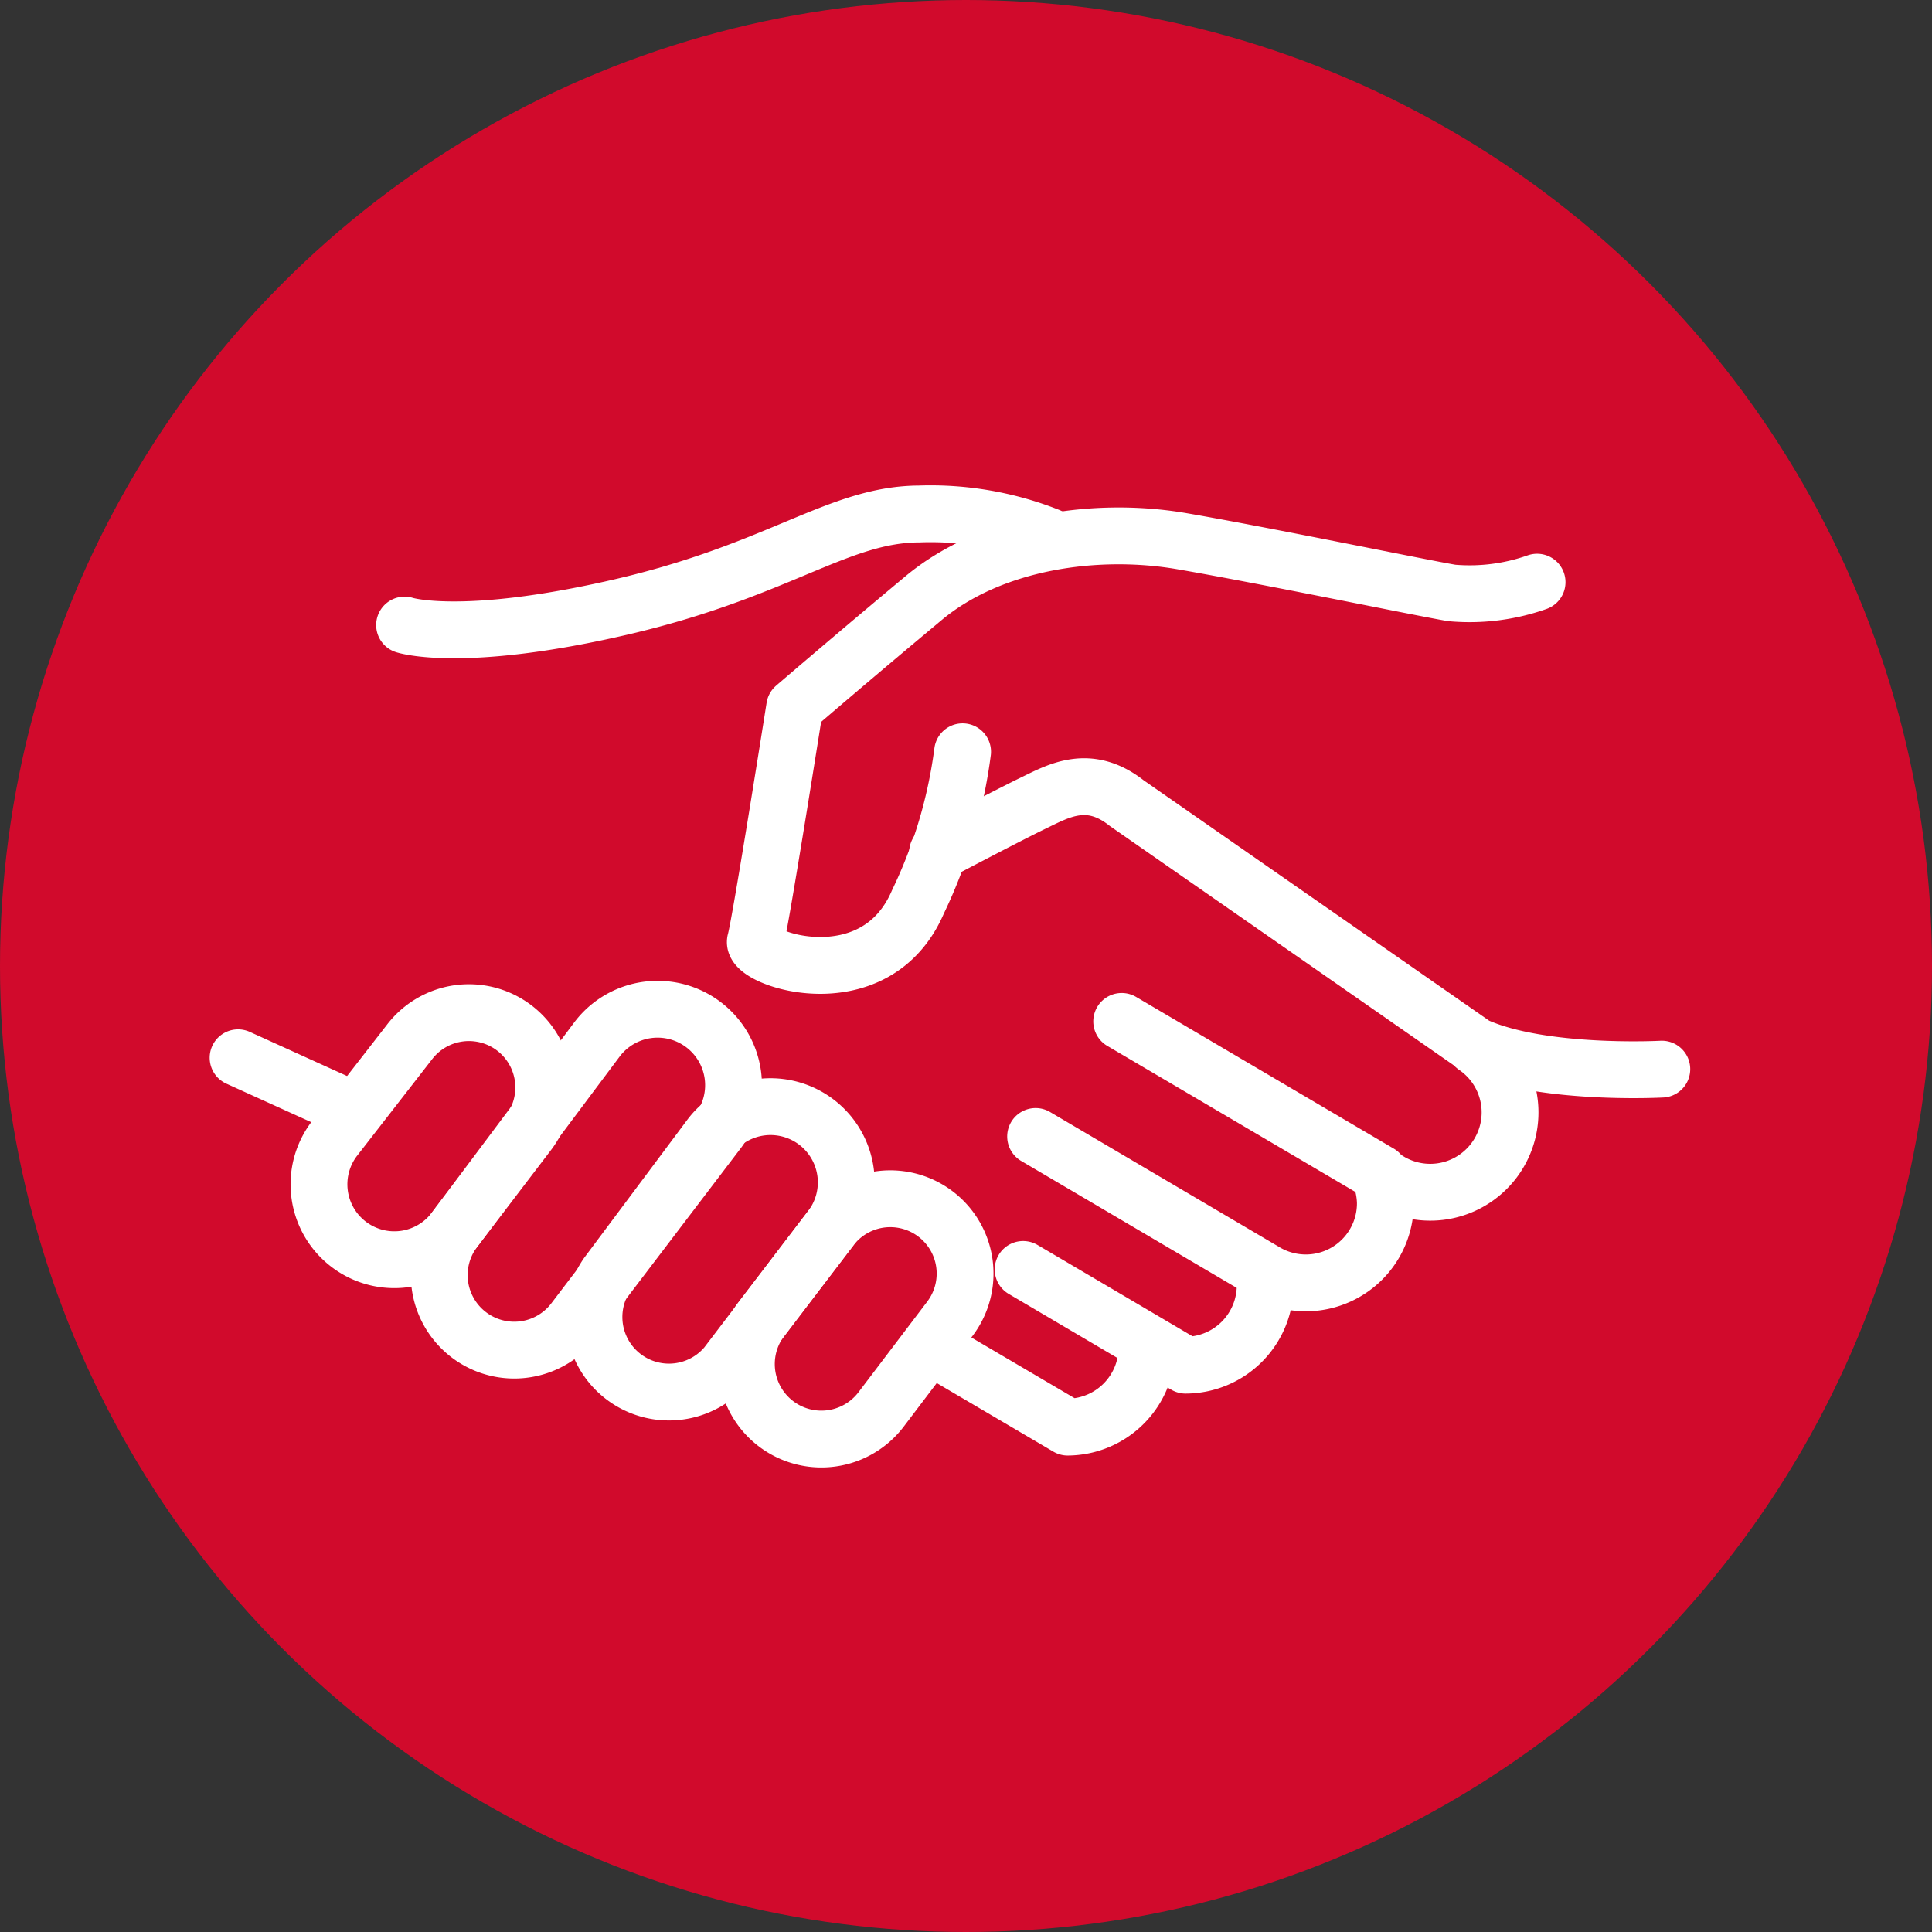 <svg height="68" viewBox="0 0 68 68" width="68" xmlns="http://www.w3.org/2000/svg"><rect x="0" y="0" width="68" height="68" fill="#333333" stroke="none"/><circle cx="34" cy="34" fill="#d10a2c" r="34"/><g fill="none" stroke="#fff" stroke-linecap="round" stroke-linejoin="round" stroke-width="2"><path d="M54.1 20.49a7.12 7.12 0 0 1-3 .38c-1.07-.18-6.48-1.3-9.49-1.82s-6.7 0-9.1 2-4.54 3.84-4.54 3.84-1.2 7.6-1.38 8.23 4.22 2.12 5.72-1.38a17.32 17.32 0 0 0 1.57-5.28"/><path d="M58.49 37.63s-4.24.23-6.57-.83l-12.26-8.53c-1.34-1.06-2.41-.43-3.3 0S33 30 33 30M14.24 22s2 .66 7.59-.63 7.67-3.27 10.53-3.28a11.28 11.28 0 0 1 4.56.79"/><path d="M41.73 48.05a2.81 2.81 0 0 0 2.8-2.83 2.63 2.63 0 0 0-.05-.49 2.8 2.8 0 0 0 4.28-2.41 2.91 2.91 0 0 0-.21-1 2.81 2.81 0 1 0 3.37-4.49M39.48 35.95l9.07 5.34M36.45 40l8.03 4.73M36.01 44.68l5.72 3.37M32.87 47.46l4.71 2.77a2.81 2.81 0 0 0 2.79-2.83M11.76 40.09A2.63 2.63 0 0 0 16 43.28l2.6-3.41a2.63 2.63 0 1 0-4.19-3.19z"/><path d="M16 43.28a2.64 2.64 0 0 0 4.2 3.2l5.09-6.69A2.64 2.64 0 0 0 21 36.6z"/><path d="M21.37 44.86a2.64 2.64 0 0 0 4.2 3.19l3.67-4.82A2.64 2.64 0 0 0 25 40z"/><path d="M26.81 46.41a2.64 2.64 0 0 0 4.2 3.2l2.42-3.19a2.63 2.63 0 1 0-4.19-3.19zM12.28 39l-3.9-1.77"/></g></svg>